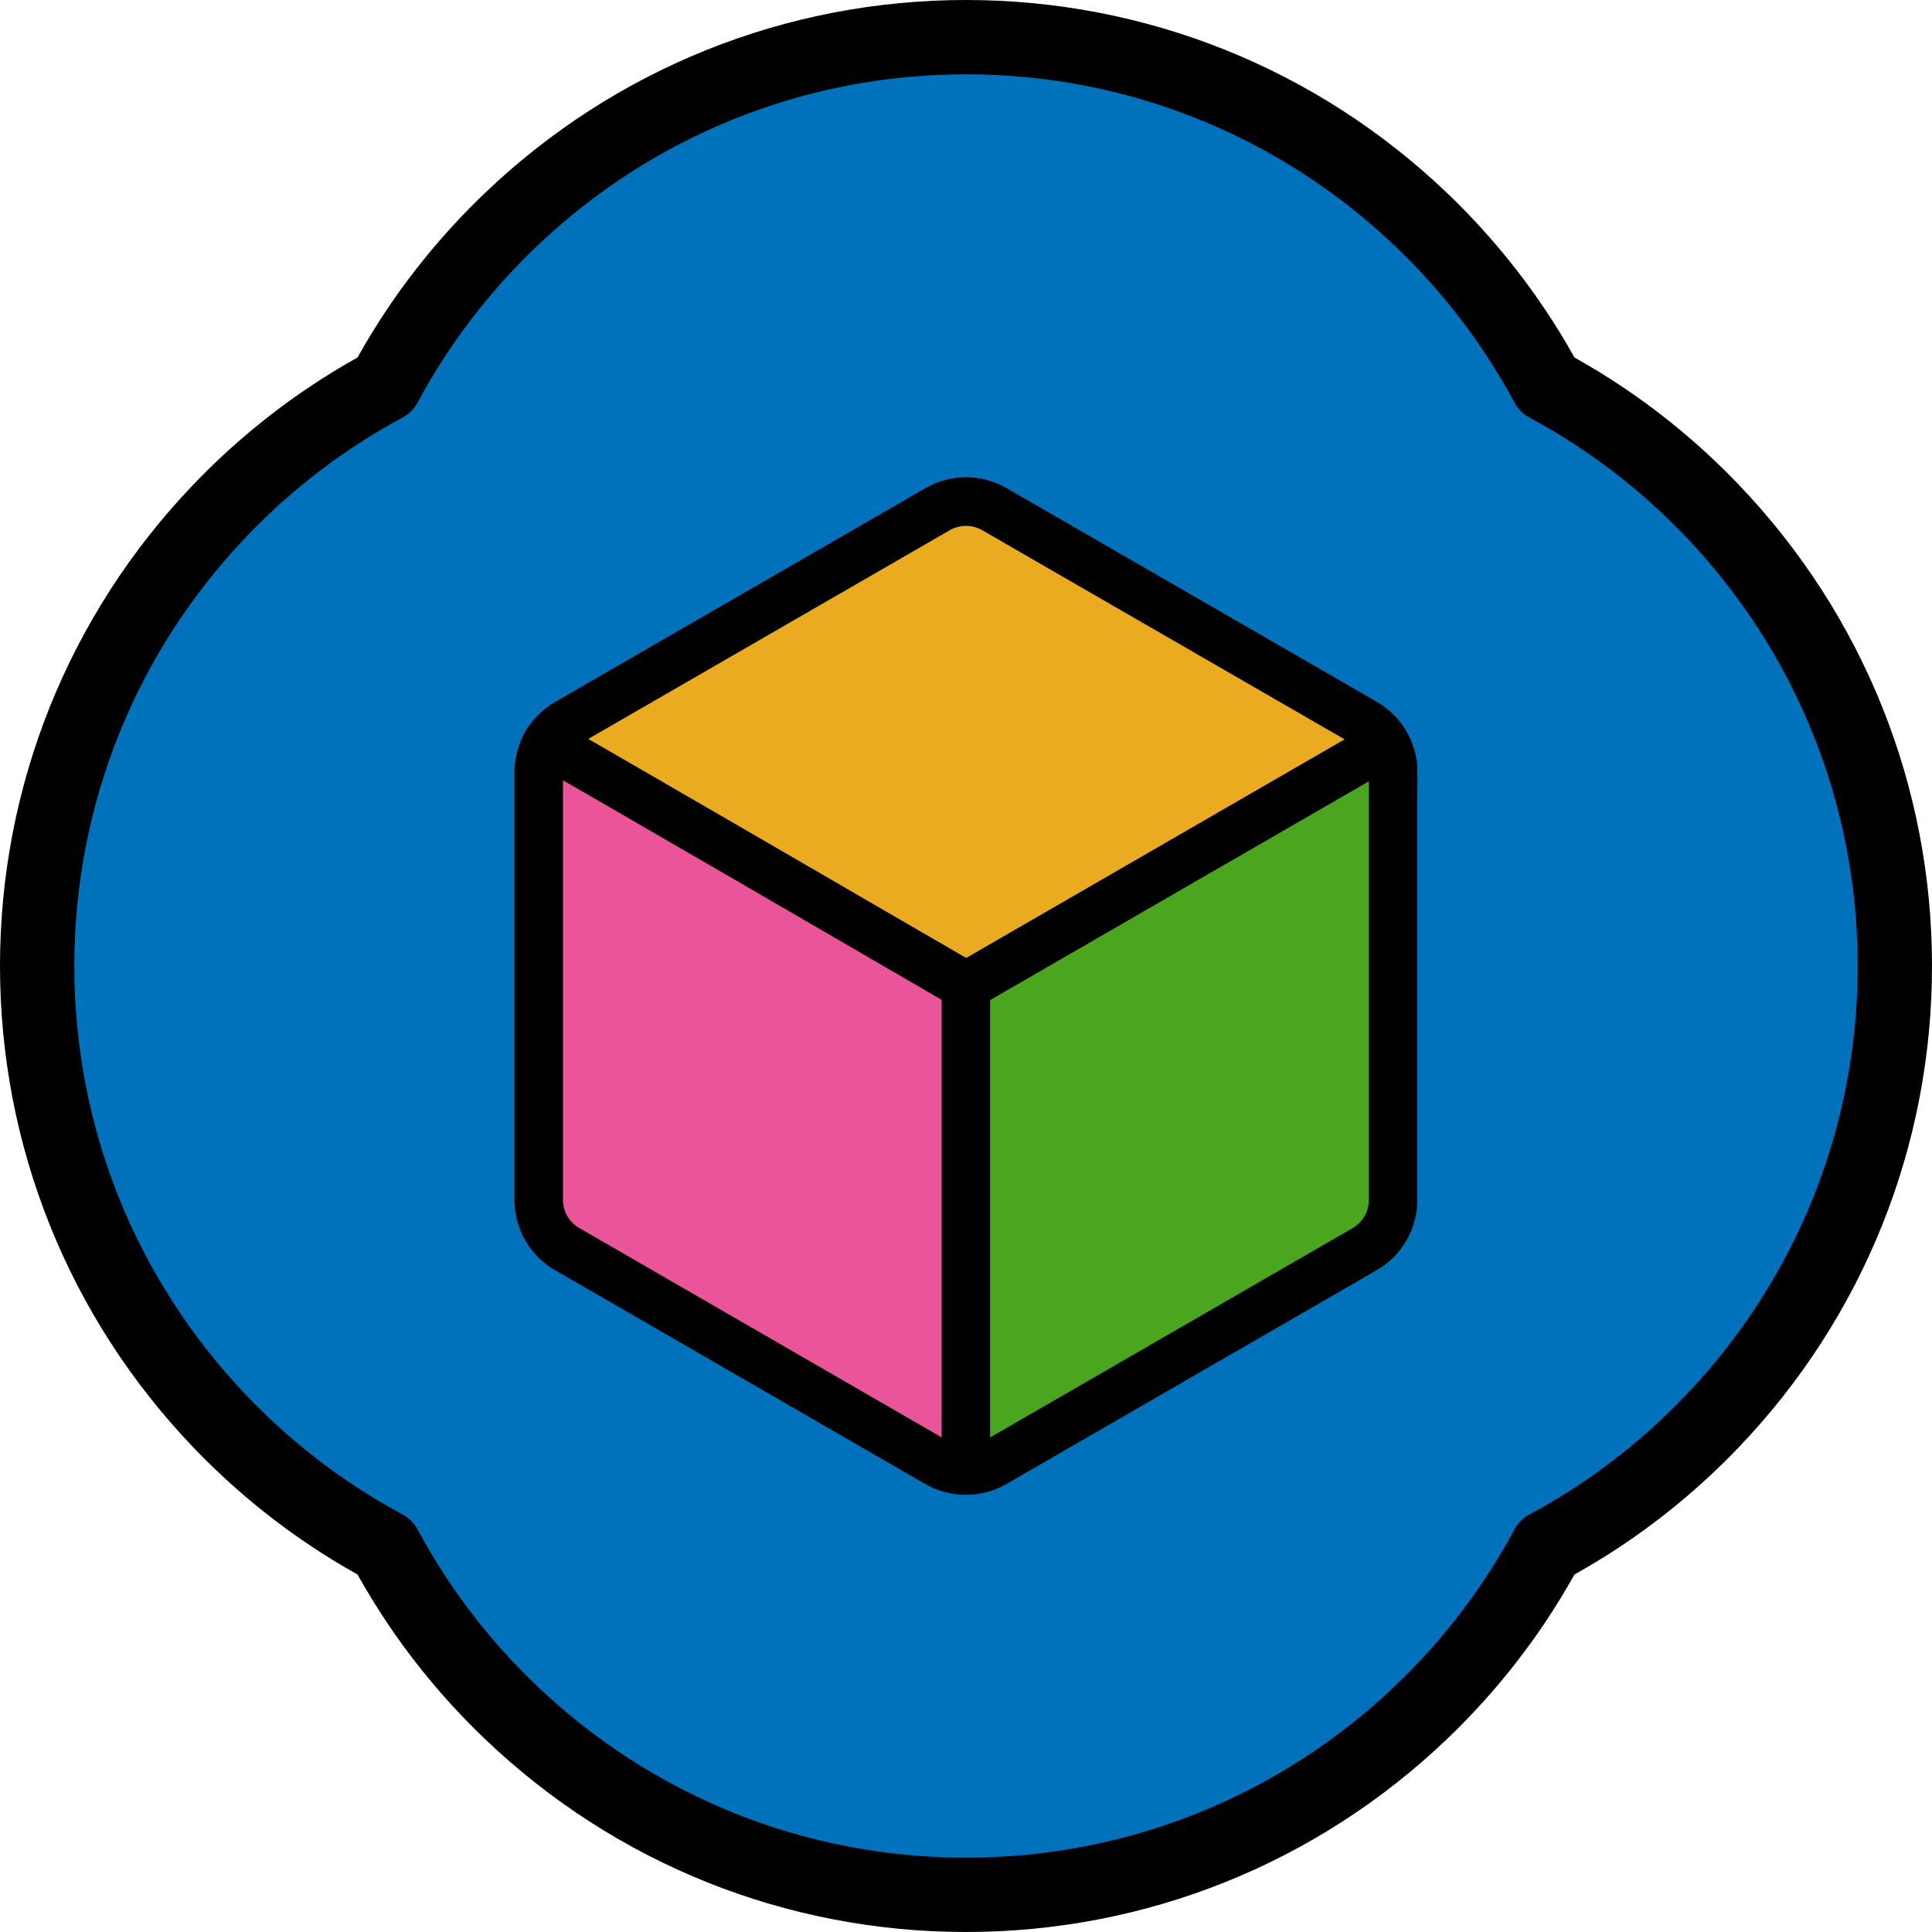 <svg width="104" height="104" viewBox="0 0 104 104" fill="none" xmlns="http://www.w3.org/2000/svg">
<path d="M52 102C42.833 102 34.13 98.51 27.494 92.172C25.426 90.198 23.602 87.983 22.073 85.589C21.595 84.842 21.142 84.069 20.718 83.281C19.931 82.858 19.158 82.405 18.41 81.927C16.017 80.397 13.802 78.573 11.828 76.506C5.49 69.87 2 61.167 2 52C2 42.833 5.49 34.13 11.828 27.494C13.802 25.426 16.017 23.602 18.41 22.073C19.158 21.595 19.931 21.142 20.719 20.718C21.142 19.931 21.595 19.158 22.073 18.41C23.602 16.017 25.427 13.802 27.494 11.828C34.13 5.49 42.833 2 52 2C61.167 2 69.87 5.49 76.506 11.828C78.573 13.802 80.397 16.017 81.927 18.41C82.405 19.158 82.858 19.931 83.281 20.718C84.069 21.142 84.842 21.595 85.589 22.073C87.983 23.602 90.197 25.426 92.172 27.494C98.51 34.129 102 42.832 102 52C102 61.167 98.51 69.87 92.172 76.506C90.198 78.573 87.984 80.397 85.59 81.927C84.842 82.405 84.07 82.858 83.282 83.281C82.858 84.069 82.405 84.842 81.927 85.589C80.397 87.983 78.574 90.198 76.506 92.172C69.871 98.51 61.167 102 52 102Z" fill="#0072BC" stroke="black" stroke-width="4" stroke-linecap="round" stroke-linejoin="round"/>
<path d="M74.989 41.568V64.594C74.989 65.686 74.407 66.689 73.468 67.237L53.52 78.757C53.047 79.029 52.522 79.16 51.992 79.16C51.463 79.16 50.945 79.022 50.471 78.757L30.531 67.237C29.584 66.692 29.003 65.686 29.003 64.594V41.568C29.003 41.325 29.033 41.087 29.096 40.856C29.152 40.569 29.268 40.289 29.421 40.036L29.435 40.006C29.693 39.57 30.065 39.186 30.535 38.921L50.475 27.408C51.422 26.864 52.585 26.864 53.528 27.408L73.476 38.921C73.942 39.193 74.322 39.581 74.583 40.036C74.855 40.494 75 41.02 75 41.564L74.989 41.568Z" fill="#4AA61E" stroke="black" stroke-width="2.609" stroke-miterlimit="10"/>
<path d="M74.547 40.054L52.016 53.069C52.016 53.069 51.994 53.077 51.983 53.069L29.448 40.054C29.448 40.054 29.426 40.024 29.437 40.006C29.694 39.566 30.071 39.189 30.533 38.925L50.473 27.412C51.42 26.867 52.583 26.867 53.526 27.412L73.474 38.925C73.928 39.193 74.305 39.569 74.562 40.006C74.573 40.02 74.562 40.043 74.551 40.054H74.547Z" fill="#EBAB21" stroke="black" stroke-width="2.609" stroke-miterlimit="10"/>
<path d="M51.993 53.073V79.085C51.993 79.126 51.959 79.159 51.918 79.156C51.419 79.145 50.919 79.007 50.468 78.753L30.528 67.233C29.581 66.688 29 65.682 29 64.59V41.564C29 41.321 29.03 41.083 29.093 40.852C29.093 40.852 29.35 40.006 29.432 40.006C29.514 40.006 51.993 53.069 51.993 53.069V53.073Z" fill="#EA559A" stroke="black" stroke-width="2.609" stroke-miterlimit="10"/>
</svg>
